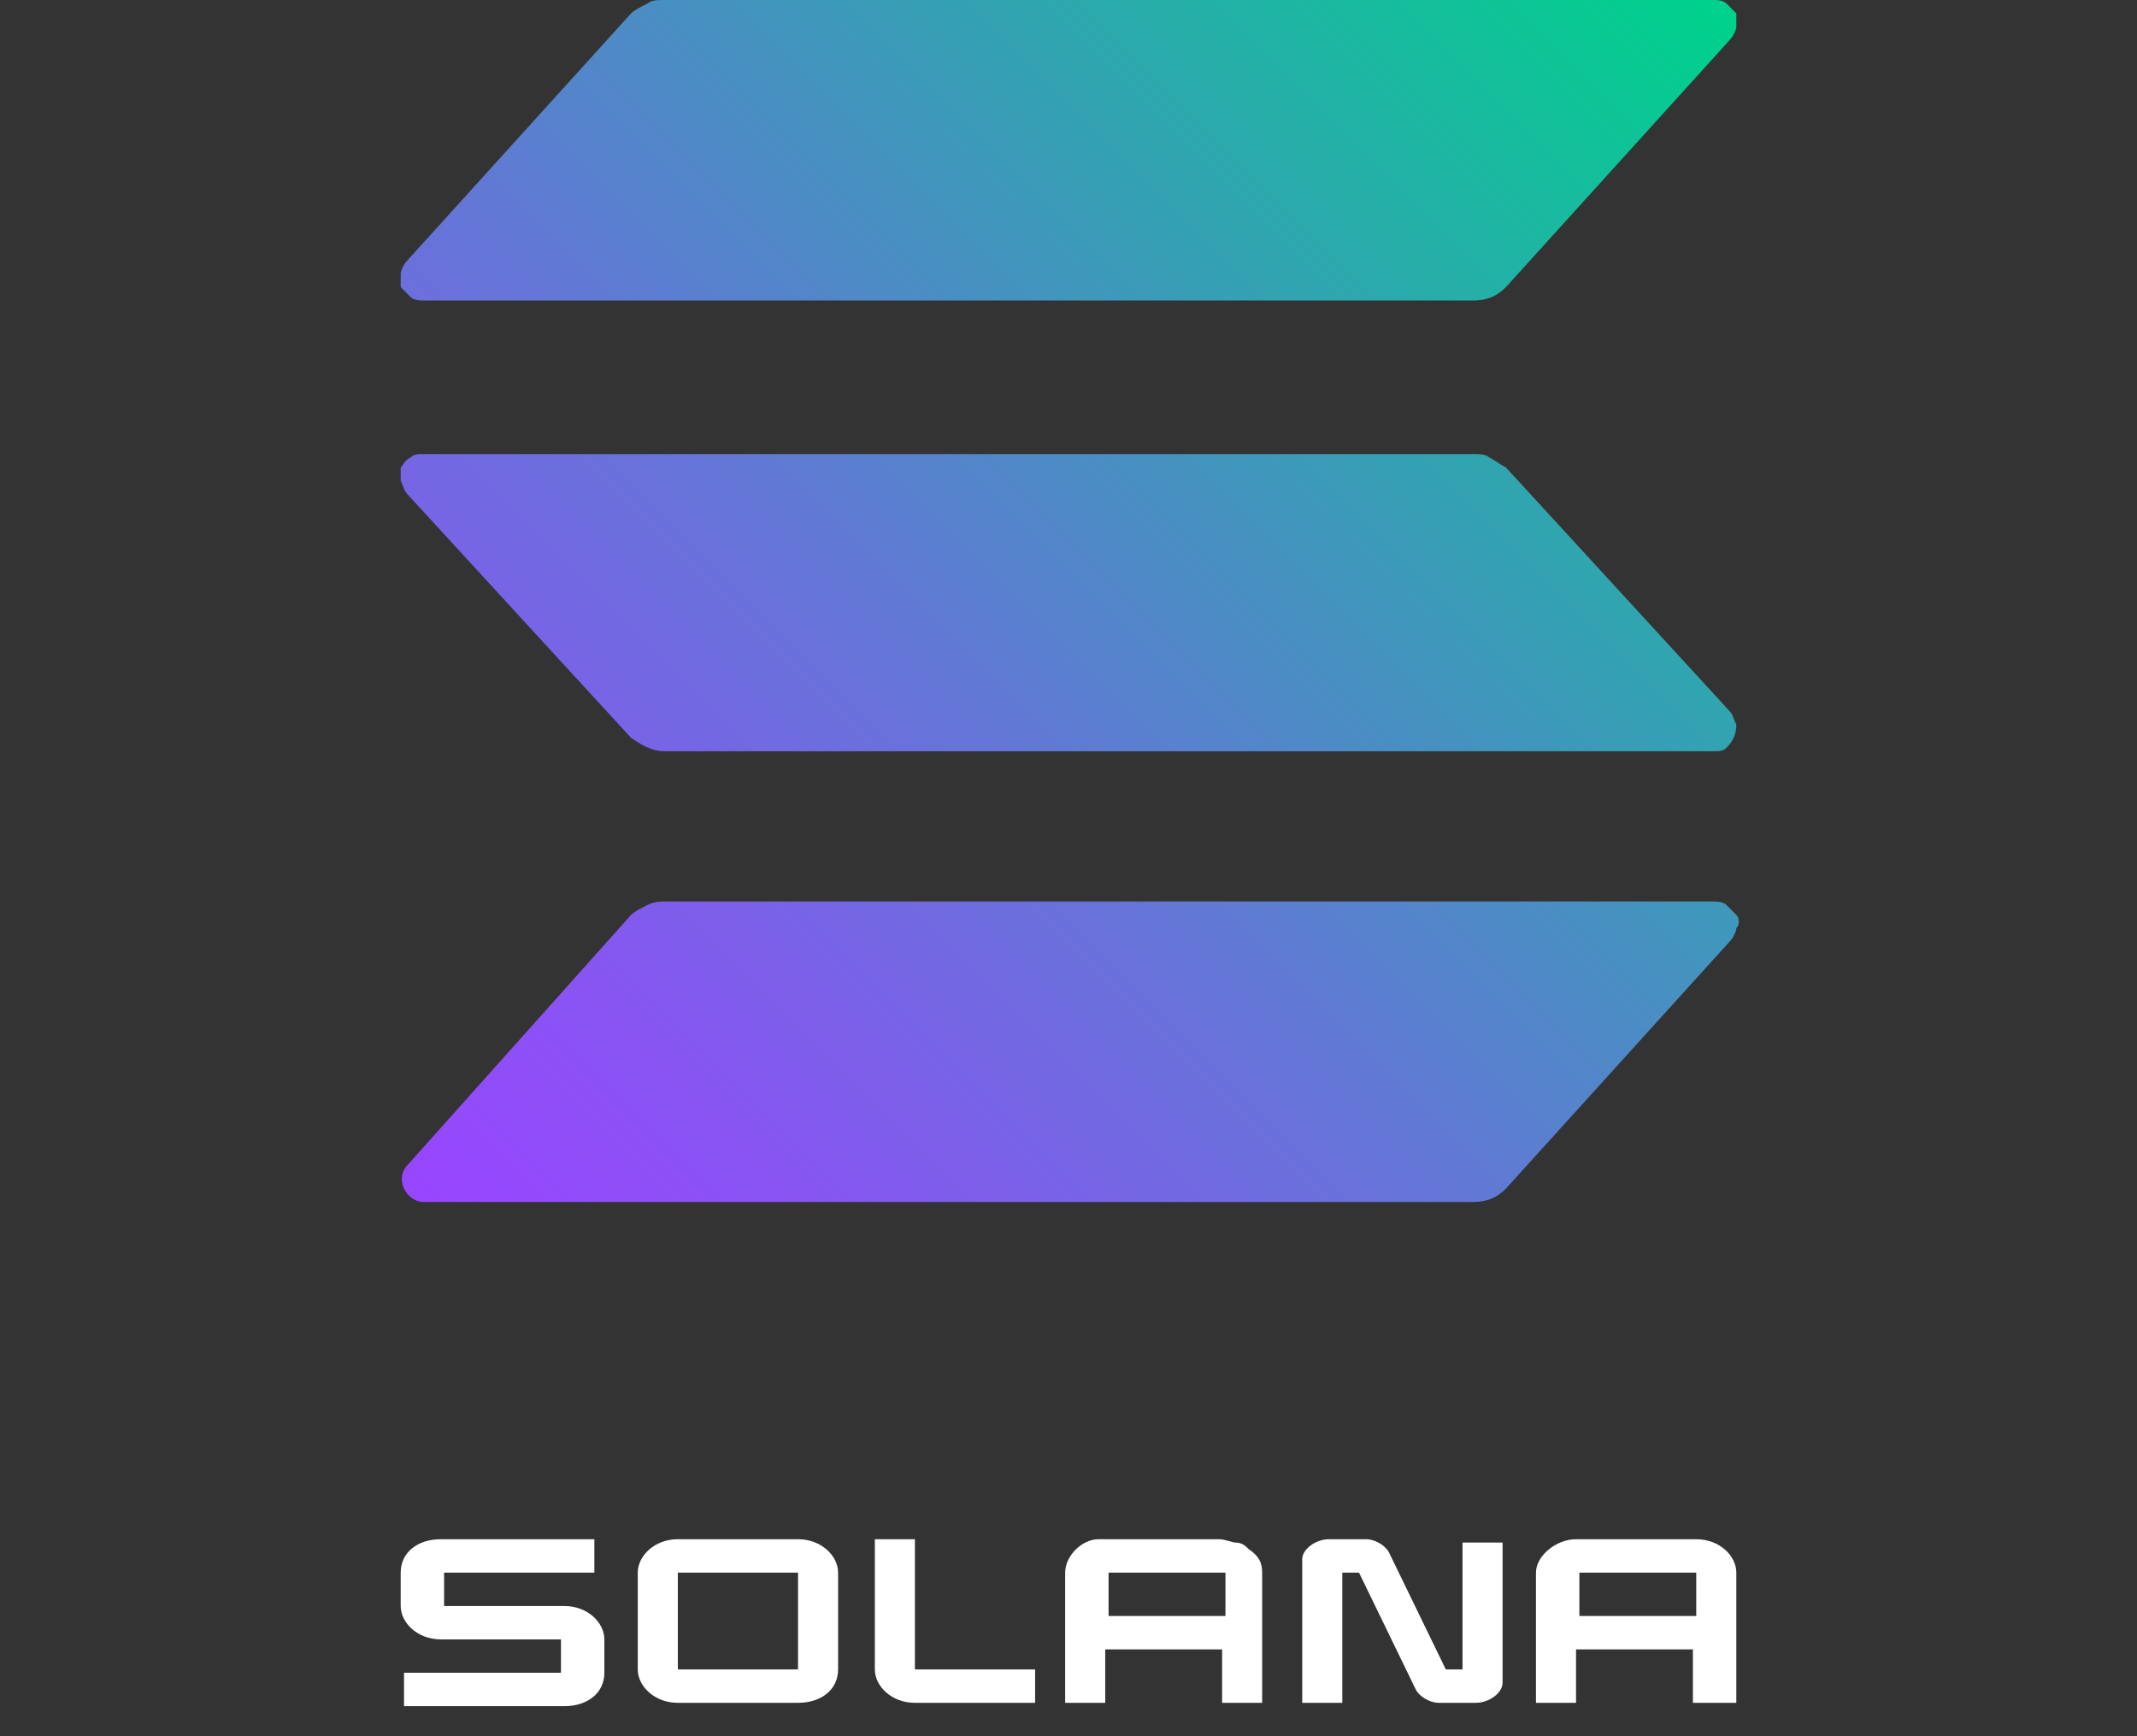 <?xml version="1.0" encoding="utf-8"?>
<!-- Generator: Adobe Illustrator 24.0.1, SVG Export Plug-In . SVG Version: 6.00 Build 0)  -->
<svg version="1.1" id="Layer_1" xmlns="http://www.w3.org/2000/svg" xmlns:xlink="http://www.w3.org/1999/xlink" x="0px" y="0px"
	 viewBox="0 0 64 52" style="enable-background:new 0 0 64 52;" xml:space="preserve">
<rect x="0" y="0" width="64" height="52" fill="#333333" stroke="none"/>
<style type="text/css">
	.st0{fill:url(#SVGID_1_);}
	.st1{fill:#FFFFFF;}
</style>
<linearGradient id="SVGID_1_" gradientUnits="userSpaceOnUse" x1="13.245" y1="-478.219" x2="50.797" y2="-515.771" gradientTransform="matrix(1 0 0 1 0 515)">
	<stop  offset="0" style="stop-color:#9945FF"/>
	<stop  offset="0.14" style="stop-color:#8A53F4"/>
	<stop  offset="0.42" style="stop-color:#6377D6"/>
	<stop  offset="0.79" style="stop-color:#24B0A7"/>
	<stop  offset="0.99" style="stop-color:#00D18C"/>
	<stop  offset="1" style="stop-color:#00D18C"/>
</linearGradient>
<path class="st0" d="M18.9,27.4c0.1-0.1,0.3-0.2,0.5-0.3c0.2-0.1,0.4-0.1,0.5-0.1h31.4c0.1,0,0.3,0,0.4,0.1c0.1,0.1,0.2,0.2,0.3,0.3
	c0.1,0.1,0.1,0.3,0,0.4c0,0.1-0.1,0.3-0.2,0.4l-6.7,7.4c-0.3,0.3-0.6,0.4-1,0.4H12.7c-0.3,0-0.5-0.2-0.6-0.4
	c-0.1-0.2-0.1-0.5,0.1-0.7L18.9,27.4z M51.8,21.3c0.1,0.1,0.1,0.2,0.2,0.4c0,0.3-0.1,0.5-0.3,0.7c-0.1,0.1-0.2,0.1-0.4,0.1H19.9
	c-0.4,0-0.7-0.2-1-0.4l-6.7-7.3c-0.1-0.1-0.1-0.2-0.2-0.4c0-0.1,0-0.3,0-0.4c0.1-0.1,0.1-0.2,0.3-0.3c0.1-0.1,0.2-0.1,0.4-0.1
	l31.4,0c0.2,0,0.4,0,0.5,0.1c0.2,0.1,0.3,0.2,0.5,0.3L51.8,21.3z M18.9,0.4c0.1-0.1,0.3-0.2,0.5-0.3C19.5,0,19.7,0,19.9,0l31.4,0
	c0.1,0,0.3,0,0.4,0.1c0.1,0.1,0.2,0.2,0.3,0.3C52,0.6,52,0.7,52,0.8c0,0.1-0.1,0.3-0.2,0.4l-6.7,7.4c-0.3,0.3-0.6,0.4-1,0.4H12.7
	c-0.1,0-0.3,0-0.4-0.1c-0.1-0.1-0.2-0.2-0.3-0.3C12,8.5,12,8.3,12,8.2c0-0.1,0.1-0.3,0.2-0.4L18.9,0.4z"/>
<path class="st1" d="M17.8,47.1v-1h-4.6c-0.7,0-1.2,0.4-1.2,1c0,0,0,0,0,0v1c0,0.5,0.5,1,1.2,1c0,0,0,0,0,0h3.6v1h-4.7v1h4.8
	c0.7,0,1.2-0.4,1.2-1v-1c0-0.5-0.5-1-1.2-1c0,0,0,0,0,0h-3.6v-1H17.8z"/>
<path class="st1" d="M19.1,47.1V50c0,0.5,0.5,1,1.2,1c0,0,0,0,0,0h3.6c0.7,0,1.2-0.4,1.2-1v-2.9c0-0.5-0.5-1-1.2-1c0,0,0,0,0,0h-3.6
	C19.6,46.1,19.1,46.6,19.1,47.1C19.1,47.1,19.1,47.1,19.1,47.1L19.1,47.1z M23.9,50h-3.6v-2.9h3.6V50z"/>
<path class="st1" d="M31.9,47.1V51h1.2v-1.6h3.5V51h1.2v-3.9c0-0.3-0.1-0.5-0.4-0.7c-0.1-0.1-0.2-0.2-0.4-0.2
	c-0.1,0-0.3-0.1-0.5-0.1h-3.6C32.4,46.1,31.9,46.6,31.9,47.1C31.9,47.1,31.9,47.1,31.9,47.1L31.9,47.1z M36.7,48.4h-3.5v-1.3h3.5
	L36.7,48.4z"/>
<path class="st1" d="M46,47.1V51h1.2v-1.6h3.5V51H52v-3.9c0-0.5-0.5-1-1.2-1h-3.6C46.6,46.1,46,46.6,46,47.1
	C46,47.1,46,47.1,46,47.1L46,47.1z M50.8,48.4h-3.5v-1.3h3.5V48.4z"/>
<path class="st1" d="M43.8,46.1V50h-0.5l-1.7-3.5c-0.1-0.2-0.4-0.4-0.7-0.4h-1.1c-0.4,0-0.8,0.3-0.8,0.6V51h1.2v-3.9h0.5l1.7,3.5
	c0.1,0.2,0.4,0.4,0.7,0.4h1.1c0.4,0,0.8-0.3,0.8-0.6v-4.2H43.8z"/>
<path class="st1" d="M27.4,50v-3.9h-1.2V50c0,0.5,0.5,1,1.2,1c0,0,0,0,0,0H31v-1H27.4z"/>
</svg>
